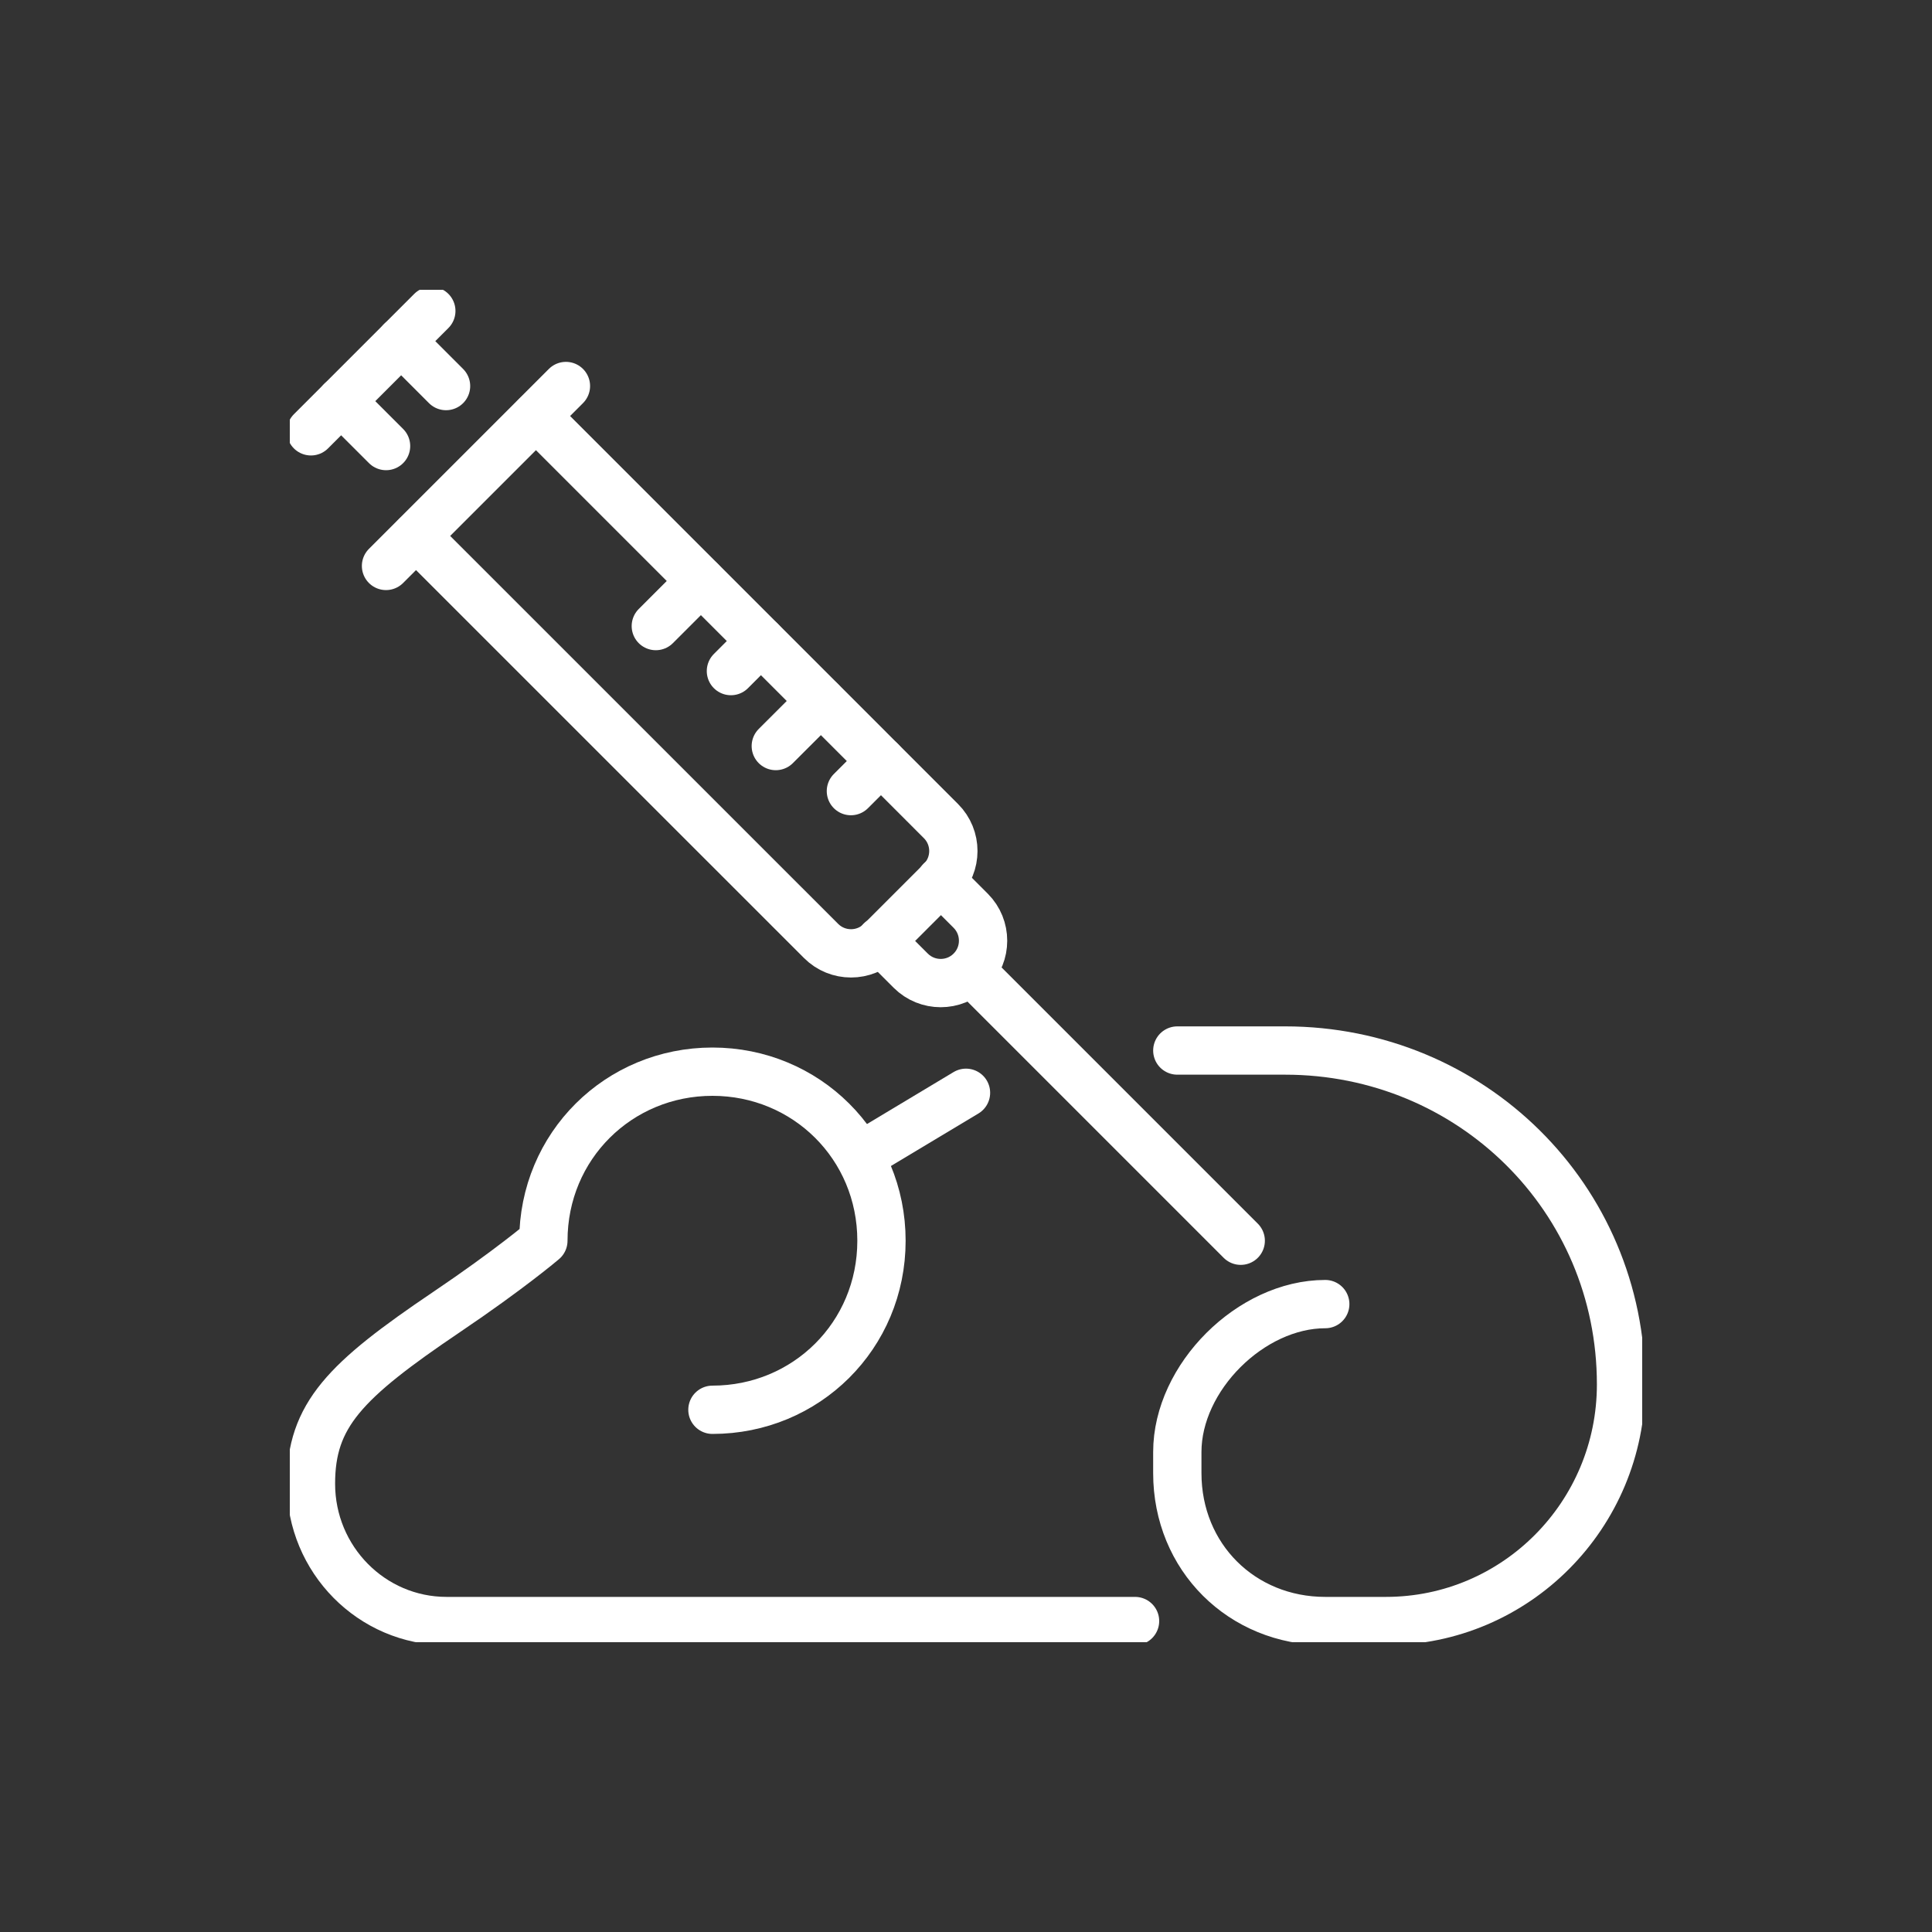 <svg width="40" height="40" viewBox="0 0 40 40" fill="none" xmlns="http://www.w3.org/2000/svg">
<rect x="0" y="0" width="40" height="40" fill="#333333" stroke="none"/>
<g clip-path="url(#clip0_2974_28030)">
<path d="M20 22.625L17.812 23.938" stroke="white" stroke-linecap="round" stroke-linejoin="round"/>
<path d="M27.438 27C25.901 27 24.375 28.516 24.375 30.062V30.5C24.375 32.239 25.708 33.562 27.438 33.562H28.694C31.383 33.562 33.562 31.368 33.562 28.663C33.562 24.796 30.448 21.75 26.607 21.75H24.375" stroke="white" stroke-linecap="round" stroke-linejoin="round"/>
<path d="M14.75 29.188C16.689 29.188 18.25 27.651 18.25 25.688C18.25 23.724 16.689 22.188 14.75 22.188C12.811 22.188 11.25 23.724 11.25 25.688C11.25 25.688 10.553 26.282 9.246 27.164C7.14 28.586 6.438 29.297 6.438 30.719C6.438 32.289 7.695 33.562 9.246 33.562H23.5" stroke="white" stroke-linecap="round" stroke-linejoin="round"/>
<path d="M25.688 25.688L20.102 20.102" stroke="white" stroke-linecap="round" stroke-linejoin="round"/>
<path d="M11.1 8.617L19.481 16.999C19.824 17.341 19.824 17.898 19.481 18.24L18.24 19.481C17.898 19.824 17.341 19.824 16.999 19.481L8.617 11.1" stroke="white" stroke-linecap="round" stroke-linejoin="round"/>
<path d="M11.717 7.992L7.992 11.717" stroke="white" stroke-linecap="round" stroke-linejoin="round"/>
<path d="M9.235 7.993L8.305 7.062" stroke="white" stroke-linecap="round" stroke-linejoin="round"/>
<path d="M7.993 9.235L7.062 8.305" stroke="white" stroke-linecap="round" stroke-linejoin="round"/>
<path d="M8.93 6.438L6.438 8.93" stroke="white" stroke-linecap="round" stroke-linejoin="round"/>
<path d="M15.753 13.273L15.133 13.894" stroke="white" stroke-linecap="round" stroke-linejoin="round"/>
<path d="M14.509 12.031L13.578 12.962" stroke="white" stroke-linecap="round" stroke-linejoin="round"/>
<path d="M18.238 15.758L17.617 16.379" stroke="white" stroke-linecap="round" stroke-linejoin="round"/>
<path d="M16.993 14.516L16.062 15.446" stroke="white" stroke-linecap="round" stroke-linejoin="round"/>
<path d="M19.476 18.234L20.097 18.856C20.439 19.198 20.439 19.755 20.097 20.097C19.755 20.439 19.198 20.439 18.856 20.097L18.234 19.476" stroke="white" stroke-linecap="round" stroke-linejoin="round"/>
</g>
<defs>
<clipPath id="clip0_2974_28030">
<rect width="28" height="28" fill="white" transform="translate(6 6)"/>
</clipPath>
</defs>
</svg>
